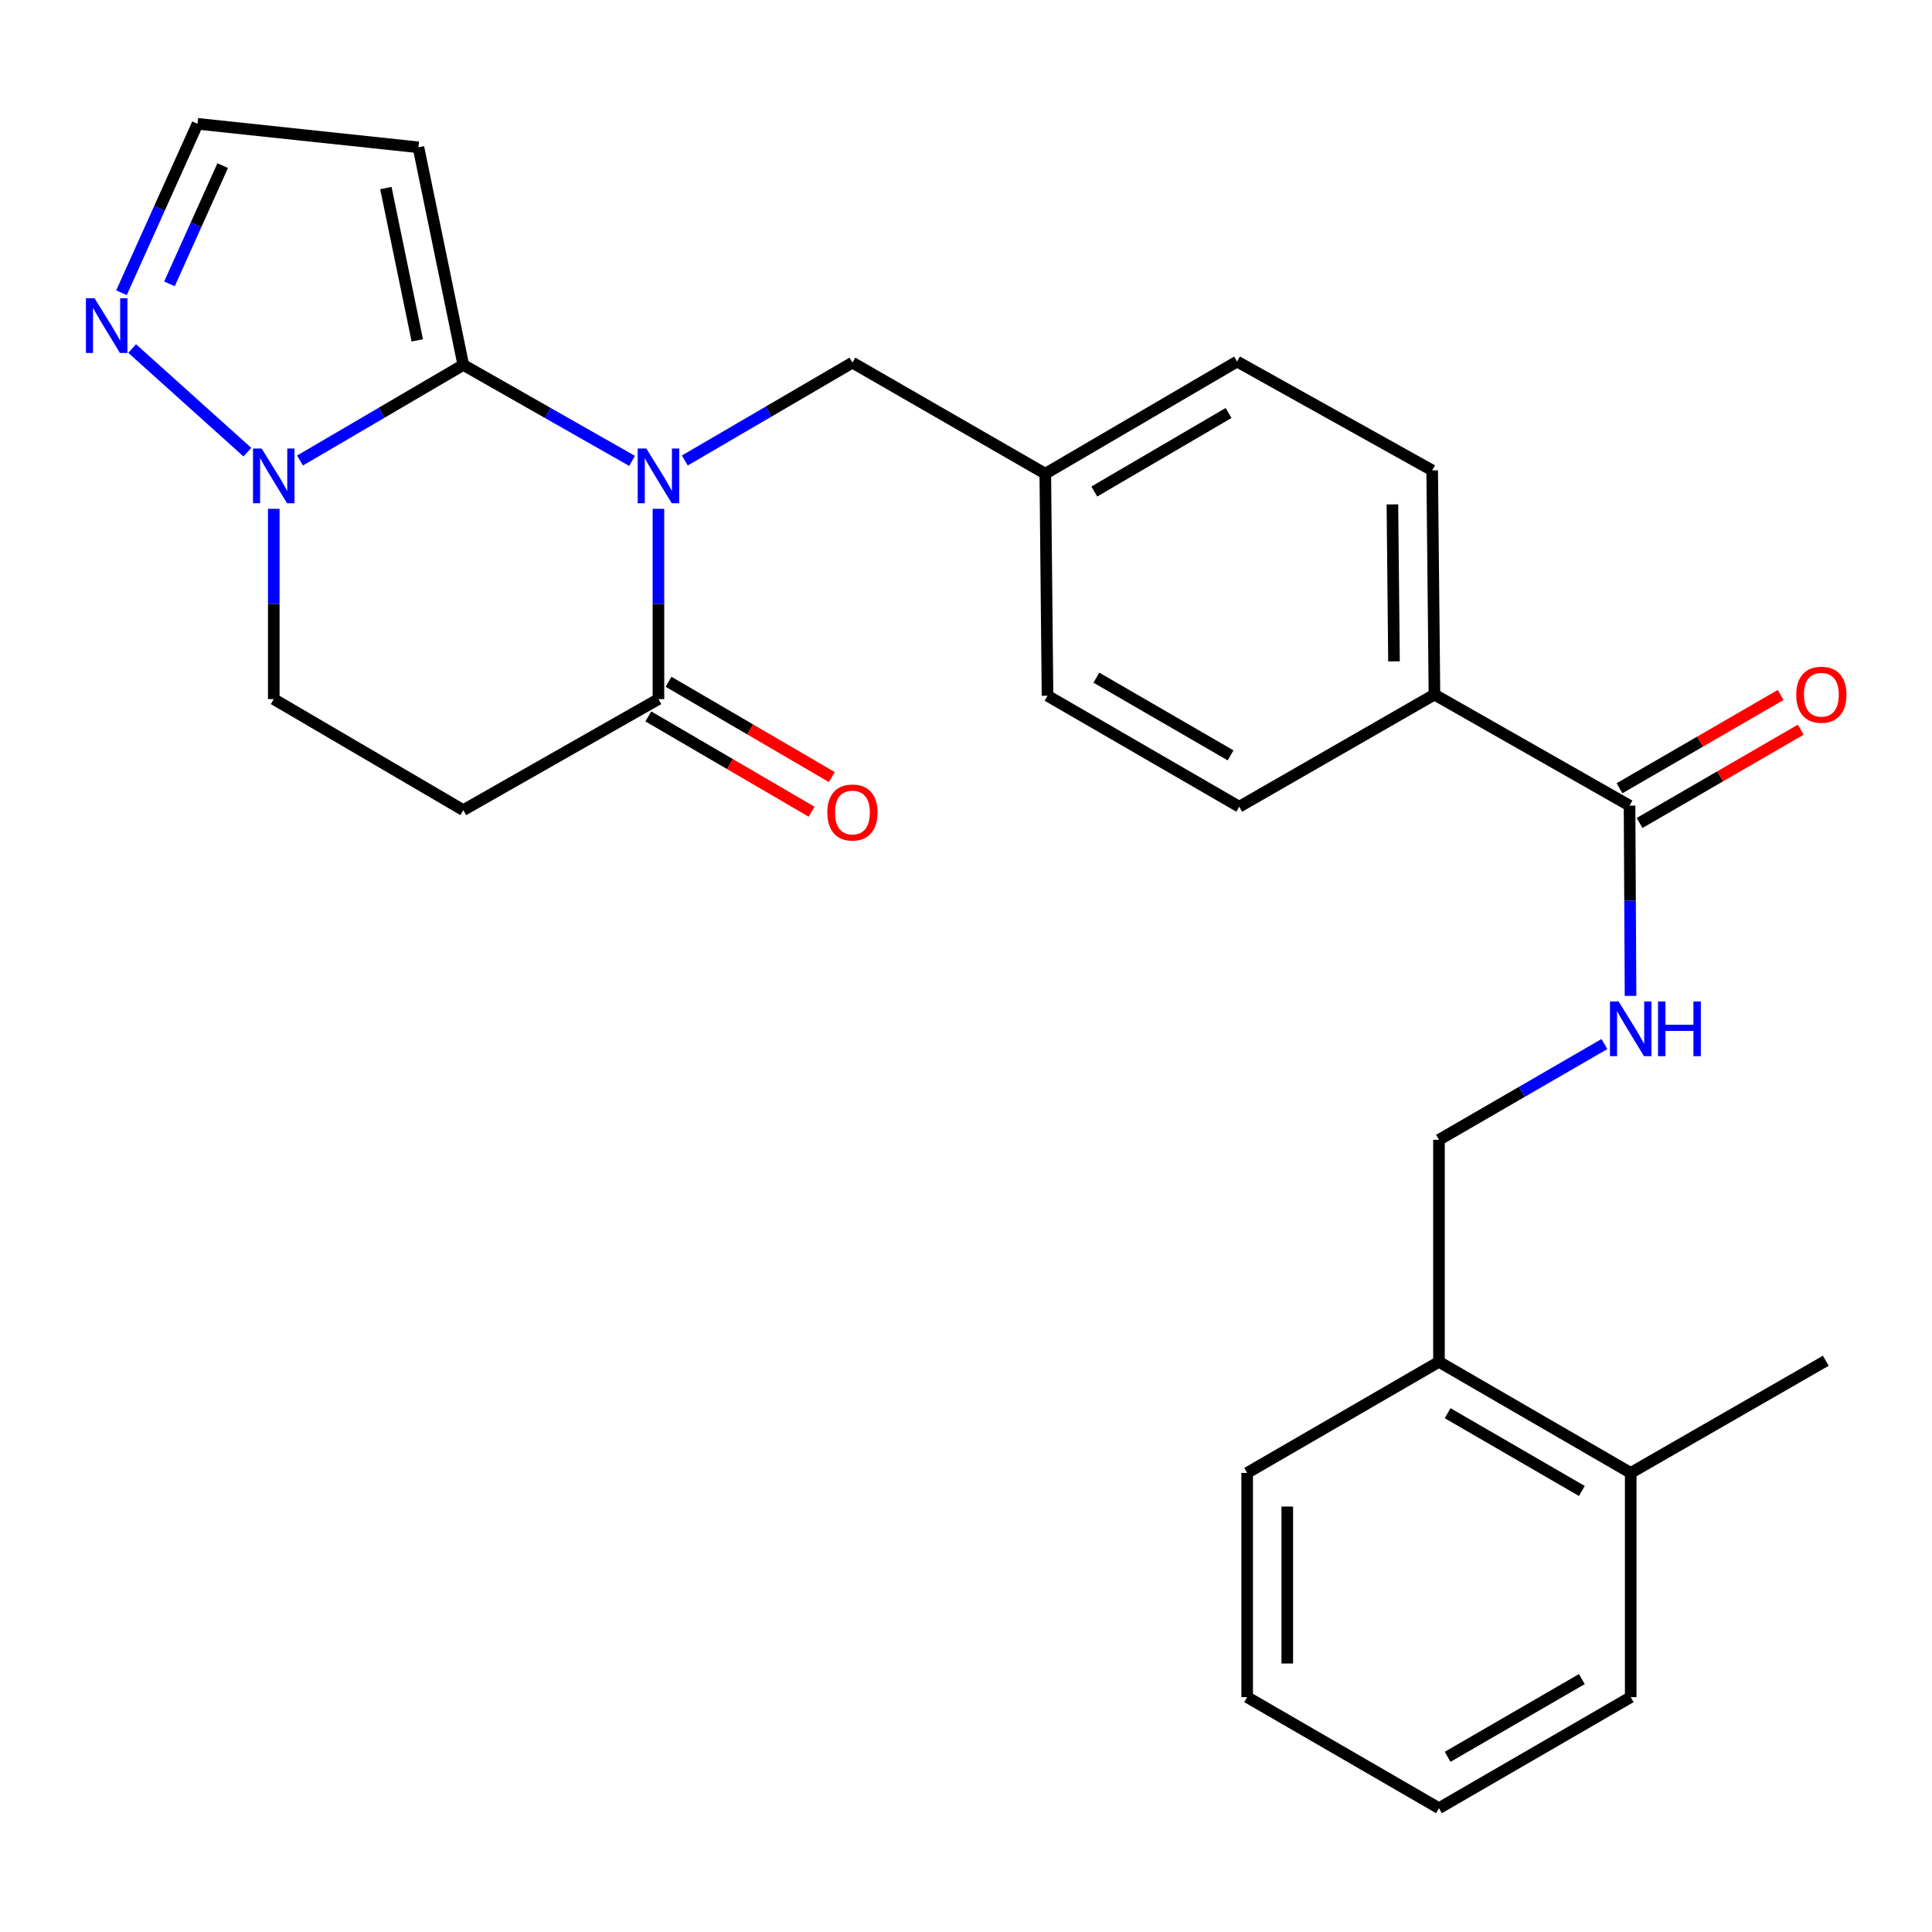 <?xml version='1.0' encoding='iso-8859-1'?>
<svg version='1.1' baseProfile='full'
              xmlns='http://www.w3.org/2000/svg'
                      xmlns:rdkit='http://www.rdkit.org/xml'
                      xmlns:xlink='http://www.w3.org/1999/xlink'
                  xml:space='preserve'
width='1000px' height='1000px' viewBox='0 0 1000 1000'>
<!-- END OF HEADER -->
<rect style='opacity:1.0;fill:#FFFFFF;stroke:none' width='1000' height='1000' x='0' y='0'> </rect>
<path class='bond-0' d='M 327.166,238.559 L 283.484,213.718' style='fill:none;fill-rule:evenodd;stroke:#0000FF;stroke-width:6px;stroke-linecap:butt;stroke-linejoin:miter;stroke-opacity:1' />
<path class='bond-0' d='M 283.484,213.718 L 239.802,188.877' style='fill:none;fill-rule:evenodd;stroke:#000000;stroke-width:6px;stroke-linecap:butt;stroke-linejoin:miter;stroke-opacity:1' />
<path class='bond-2' d='M 340.811,263.367 L 340.811,312.609' style='fill:none;fill-rule:evenodd;stroke:#0000FF;stroke-width:6px;stroke-linecap:butt;stroke-linejoin:miter;stroke-opacity:1' />
<path class='bond-2' d='M 340.811,312.609 L 340.811,361.85' style='fill:none;fill-rule:evenodd;stroke:#000000;stroke-width:6px;stroke-linecap:butt;stroke-linejoin:miter;stroke-opacity:1' />
<path class='bond-7' d='M 354.457,238.352 L 397.838,213.026' style='fill:none;fill-rule:evenodd;stroke:#0000FF;stroke-width:6px;stroke-linecap:butt;stroke-linejoin:miter;stroke-opacity:1' />
<path class='bond-7' d='M 397.838,213.026 L 441.219,187.7' style='fill:none;fill-rule:evenodd;stroke:#000000;stroke-width:6px;stroke-linecap:butt;stroke-linejoin:miter;stroke-opacity:1' />
<path class='bond-1' d='M 239.802,188.877 L 197.542,213.622' style='fill:none;fill-rule:evenodd;stroke:#000000;stroke-width:6px;stroke-linecap:butt;stroke-linejoin:miter;stroke-opacity:1' />
<path class='bond-1' d='M 197.542,213.622 L 155.282,238.366' style='fill:none;fill-rule:evenodd;stroke:#0000FF;stroke-width:6px;stroke-linecap:butt;stroke-linejoin:miter;stroke-opacity:1' />
<path class='bond-3' d='M 239.802,188.877 L 216.583,76.253' style='fill:none;fill-rule:evenodd;stroke:#000000;stroke-width:6px;stroke-linecap:butt;stroke-linejoin:miter;stroke-opacity:1' />
<path class='bond-3' d='M 215.984,176.175 L 199.731,97.339' style='fill:none;fill-rule:evenodd;stroke:#000000;stroke-width:6px;stroke-linecap:butt;stroke-linejoin:miter;stroke-opacity:1' />
<path class='bond-4' d='M 128.052,234.045 L 68.402,180.402' style='fill:none;fill-rule:evenodd;stroke:#0000FF;stroke-width:6px;stroke-linecap:butt;stroke-linejoin:miter;stroke-opacity:1' />
<path class='bond-27' d='M 141.7,263.367 L 141.7,312.609' style='fill:none;fill-rule:evenodd;stroke:#0000FF;stroke-width:6px;stroke-linecap:butt;stroke-linejoin:miter;stroke-opacity:1' />
<path class='bond-27' d='M 141.7,312.609 L 141.7,361.85' style='fill:none;fill-rule:evenodd;stroke:#000000;stroke-width:6px;stroke-linecap:butt;stroke-linejoin:miter;stroke-opacity:1' />
<path class='bond-5' d='M 340.811,361.85 L 239.802,419.327' style='fill:none;fill-rule:evenodd;stroke:#000000;stroke-width:6px;stroke-linecap:butt;stroke-linejoin:miter;stroke-opacity:1' />
<path class='bond-12' d='M 335.577,370.815 L 377.828,395.481' style='fill:none;fill-rule:evenodd;stroke:#000000;stroke-width:6px;stroke-linecap:butt;stroke-linejoin:miter;stroke-opacity:1' />
<path class='bond-12' d='M 377.828,395.481 L 420.079,420.148' style='fill:none;fill-rule:evenodd;stroke:#FF0000;stroke-width:6px;stroke-linecap:butt;stroke-linejoin:miter;stroke-opacity:1' />
<path class='bond-12' d='M 346.044,352.885 L 388.296,377.551' style='fill:none;fill-rule:evenodd;stroke:#000000;stroke-width:6px;stroke-linecap:butt;stroke-linejoin:miter;stroke-opacity:1' />
<path class='bond-12' d='M 388.296,377.551 L 430.547,402.217' style='fill:none;fill-rule:evenodd;stroke:#FF0000;stroke-width:6px;stroke-linecap:butt;stroke-linejoin:miter;stroke-opacity:1' />
<path class='bond-9' d='M 216.583,76.253 L 102.24,64.084' style='fill:none;fill-rule:evenodd;stroke:#000000;stroke-width:6px;stroke-linecap:butt;stroke-linejoin:miter;stroke-opacity:1' />
<path class='bond-28' d='M 62.877,151.517 L 82.559,107.801' style='fill:none;fill-rule:evenodd;stroke:#0000FF;stroke-width:6px;stroke-linecap:butt;stroke-linejoin:miter;stroke-opacity:1' />
<path class='bond-28' d='M 82.559,107.801 L 102.24,64.084' style='fill:none;fill-rule:evenodd;stroke:#000000;stroke-width:6px;stroke-linecap:butt;stroke-linejoin:miter;stroke-opacity:1' />
<path class='bond-28' d='M 87.714,146.926 L 101.491,116.324' style='fill:none;fill-rule:evenodd;stroke:#0000FF;stroke-width:6px;stroke-linecap:butt;stroke-linejoin:miter;stroke-opacity:1' />
<path class='bond-28' d='M 101.491,116.324 L 115.268,85.722' style='fill:none;fill-rule:evenodd;stroke:#000000;stroke-width:6px;stroke-linecap:butt;stroke-linejoin:miter;stroke-opacity:1' />
<path class='bond-10' d='M 239.802,419.327 L 141.7,361.85' style='fill:none;fill-rule:evenodd;stroke:#000000;stroke-width:6px;stroke-linecap:butt;stroke-linejoin:miter;stroke-opacity:1' />
<path class='bond-6' d='M 843.455,416.985 L 742.469,359.508' style='fill:none;fill-rule:evenodd;stroke:#000000;stroke-width:6px;stroke-linecap:butt;stroke-linejoin:miter;stroke-opacity:1' />
<path class='bond-8' d='M 843.455,416.985 L 843.71,466.227' style='fill:none;fill-rule:evenodd;stroke:#000000;stroke-width:6px;stroke-linecap:butt;stroke-linejoin:miter;stroke-opacity:1' />
<path class='bond-8' d='M 843.71,466.227 L 843.966,515.468' style='fill:none;fill-rule:evenodd;stroke:#0000FF;stroke-width:6px;stroke-linecap:butt;stroke-linejoin:miter;stroke-opacity:1' />
<path class='bond-14' d='M 848.656,425.969 L 890.361,401.824' style='fill:none;fill-rule:evenodd;stroke:#000000;stroke-width:6px;stroke-linecap:butt;stroke-linejoin:miter;stroke-opacity:1' />
<path class='bond-14' d='M 890.361,401.824 L 932.067,377.679' style='fill:none;fill-rule:evenodd;stroke:#FF0000;stroke-width:6px;stroke-linecap:butt;stroke-linejoin:miter;stroke-opacity:1' />
<path class='bond-14' d='M 838.253,408.001 L 879.959,383.856' style='fill:none;fill-rule:evenodd;stroke:#000000;stroke-width:6px;stroke-linecap:butt;stroke-linejoin:miter;stroke-opacity:1' />
<path class='bond-14' d='M 879.959,383.856 L 921.664,359.711' style='fill:none;fill-rule:evenodd;stroke:#FF0000;stroke-width:6px;stroke-linecap:butt;stroke-linejoin:miter;stroke-opacity:1' />
<path class='bond-19' d='M 441.219,187.7 L 541.04,245.189' style='fill:none;fill-rule:evenodd;stroke:#000000;stroke-width:6px;stroke-linecap:butt;stroke-linejoin:miter;stroke-opacity:1' />
<path class='bond-13' d='M 830.448,540.393 L 787.629,565.182' style='fill:none;fill-rule:evenodd;stroke:#0000FF;stroke-width:6px;stroke-linecap:butt;stroke-linejoin:miter;stroke-opacity:1' />
<path class='bond-13' d='M 787.629,565.182 L 744.811,589.97' style='fill:none;fill-rule:evenodd;stroke:#000000;stroke-width:6px;stroke-linecap:butt;stroke-linejoin:miter;stroke-opacity:1' />
<path class='bond-11' d='M 742.469,359.508 L 741.293,243.459' style='fill:none;fill-rule:evenodd;stroke:#000000;stroke-width:6px;stroke-linecap:butt;stroke-linejoin:miter;stroke-opacity:1' />
<path class='bond-11' d='M 721.531,342.311 L 720.708,261.076' style='fill:none;fill-rule:evenodd;stroke:#000000;stroke-width:6px;stroke-linecap:butt;stroke-linejoin:miter;stroke-opacity:1' />
<path class='bond-29' d='M 742.469,359.508 L 641.437,417.562' style='fill:none;fill-rule:evenodd;stroke:#000000;stroke-width:6px;stroke-linecap:butt;stroke-linejoin:miter;stroke-opacity:1' />
<path class='bond-15' d='M 744.811,589.97 L 744.811,704.878' style='fill:none;fill-rule:evenodd;stroke:#000000;stroke-width:6px;stroke-linecap:butt;stroke-linejoin:miter;stroke-opacity:1' />
<path class='bond-16' d='M 744.811,704.878 L 844.054,762.378' style='fill:none;fill-rule:evenodd;stroke:#000000;stroke-width:6px;stroke-linecap:butt;stroke-linejoin:miter;stroke-opacity:1' />
<path class='bond-16' d='M 749.289,731.468 L 818.759,771.718' style='fill:none;fill-rule:evenodd;stroke:#000000;stroke-width:6px;stroke-linecap:butt;stroke-linejoin:miter;stroke-opacity:1' />
<path class='bond-22' d='M 744.811,704.878 L 645.532,762.378' style='fill:none;fill-rule:evenodd;stroke:#000000;stroke-width:6px;stroke-linecap:butt;stroke-linejoin:miter;stroke-opacity:1' />
<path class='bond-23' d='M 844.054,762.378 L 945.04,704.324' style='fill:none;fill-rule:evenodd;stroke:#000000;stroke-width:6px;stroke-linecap:butt;stroke-linejoin:miter;stroke-opacity:1' />
<path class='bond-24' d='M 844.054,762.378 L 844.054,878.439' style='fill:none;fill-rule:evenodd;stroke:#000000;stroke-width:6px;stroke-linecap:butt;stroke-linejoin:miter;stroke-opacity:1' />
<path class='bond-17' d='M 641.437,417.562 L 542.193,360.108' style='fill:none;fill-rule:evenodd;stroke:#000000;stroke-width:6px;stroke-linecap:butt;stroke-linejoin:miter;stroke-opacity:1' />
<path class='bond-17' d='M 636.953,390.976 L 567.482,350.758' style='fill:none;fill-rule:evenodd;stroke:#000000;stroke-width:6px;stroke-linecap:butt;stroke-linejoin:miter;stroke-opacity:1' />
<path class='bond-18' d='M 741.293,243.459 L 640.318,187.135' style='fill:none;fill-rule:evenodd;stroke:#000000;stroke-width:6px;stroke-linecap:butt;stroke-linejoin:miter;stroke-opacity:1' />
<path class='bond-20' d='M 541.04,245.189 L 542.193,360.108' style='fill:none;fill-rule:evenodd;stroke:#000000;stroke-width:6px;stroke-linecap:butt;stroke-linejoin:miter;stroke-opacity:1' />
<path class='bond-21' d='M 541.04,245.189 L 640.318,187.135' style='fill:none;fill-rule:evenodd;stroke:#000000;stroke-width:6px;stroke-linecap:butt;stroke-linejoin:miter;stroke-opacity:1' />
<path class='bond-21' d='M 566.412,254.404 L 635.907,213.766' style='fill:none;fill-rule:evenodd;stroke:#000000;stroke-width:6px;stroke-linecap:butt;stroke-linejoin:miter;stroke-opacity:1' />
<path class='bond-26' d='M 645.532,762.378 L 645.532,878.439' style='fill:none;fill-rule:evenodd;stroke:#000000;stroke-width:6px;stroke-linecap:butt;stroke-linejoin:miter;stroke-opacity:1' />
<path class='bond-26' d='M 666.294,779.787 L 666.294,861.03' style='fill:none;fill-rule:evenodd;stroke:#000000;stroke-width:6px;stroke-linecap:butt;stroke-linejoin:miter;stroke-opacity:1' />
<path class='bond-30' d='M 844.054,878.439 L 744.811,935.916' style='fill:none;fill-rule:evenodd;stroke:#000000;stroke-width:6px;stroke-linecap:butt;stroke-linejoin:miter;stroke-opacity:1' />
<path class='bond-30' d='M 818.762,869.094 L 749.292,909.328' style='fill:none;fill-rule:evenodd;stroke:#000000;stroke-width:6px;stroke-linecap:butt;stroke-linejoin:miter;stroke-opacity:1' />
<path class='bond-25' d='M 744.811,935.916 L 645.532,878.439' style='fill:none;fill-rule:evenodd;stroke:#000000;stroke-width:6px;stroke-linecap:butt;stroke-linejoin:miter;stroke-opacity:1' />
<path  class='atom-0' d='M 334.551 232.159
L 343.831 247.159
Q 344.751 248.639, 346.231 251.319
Q 347.711 253.999, 347.791 254.159
L 347.791 232.159
L 351.551 232.159
L 351.551 260.479
L 347.671 260.479
L 337.711 244.079
Q 336.551 242.159, 335.311 239.959
Q 334.111 237.759, 333.751 237.079
L 333.751 260.479
L 330.071 260.479
L 330.071 232.159
L 334.551 232.159
' fill='#0000FF'/>
<path  class='atom-2' d='M 135.44 232.159
L 144.72 247.159
Q 145.64 248.639, 147.12 251.319
Q 148.6 253.999, 148.68 254.159
L 148.68 232.159
L 152.44 232.159
L 152.44 260.479
L 148.56 260.479
L 138.6 244.079
Q 137.44 242.159, 136.2 239.959
Q 135 237.759, 134.64 237.079
L 134.64 260.479
L 130.96 260.479
L 130.96 232.159
L 135.44 232.159
' fill='#0000FF'/>
<path  class='atom-5' d='M 48.953 154.381
L 58.233 169.381
Q 59.153 170.861, 60.633 173.541
Q 62.113 176.221, 62.193 176.381
L 62.193 154.381
L 65.953 154.381
L 65.953 182.701
L 62.073 182.701
L 52.113 166.301
Q 50.953 164.381, 49.713 162.181
Q 48.513 159.981, 48.153 159.301
L 48.153 182.701
L 44.473 182.701
L 44.473 154.381
L 48.953 154.381
' fill='#0000FF'/>
<path  class='atom-9' d='M 837.794 518.356
L 847.074 533.356
Q 847.994 534.836, 849.474 537.516
Q 850.954 540.196, 851.034 540.356
L 851.034 518.356
L 854.794 518.356
L 854.794 546.676
L 850.914 546.676
L 840.954 530.276
Q 839.794 528.356, 838.554 526.156
Q 837.354 523.956, 836.994 523.276
L 836.994 546.676
L 833.314 546.676
L 833.314 518.356
L 837.794 518.356
' fill='#0000FF'/>
<path  class='atom-9' d='M 858.194 518.356
L 862.034 518.356
L 862.034 530.396
L 876.514 530.396
L 876.514 518.356
L 880.354 518.356
L 880.354 546.676
L 876.514 546.676
L 876.514 533.596
L 862.034 533.596
L 862.034 546.676
L 858.194 546.676
L 858.194 518.356
' fill='#0000FF'/>
<path  class='atom-13' d='M 428.219 420.549
Q 428.219 413.749, 431.579 409.949
Q 434.939 406.149, 441.219 406.149
Q 447.499 406.149, 450.859 409.949
Q 454.219 413.749, 454.219 420.549
Q 454.219 427.429, 450.819 431.349
Q 447.419 435.229, 441.219 435.229
Q 434.979 435.229, 431.579 431.349
Q 428.219 427.469, 428.219 420.549
M 441.219 432.029
Q 445.539 432.029, 447.859 429.149
Q 450.219 426.229, 450.219 420.549
Q 450.219 414.989, 447.859 412.189
Q 445.539 409.349, 441.219 409.349
Q 436.899 409.349, 434.539 412.149
Q 432.219 414.949, 432.219 420.549
Q 432.219 426.269, 434.539 429.149
Q 436.899 432.029, 441.219 432.029
' fill='#FF0000'/>
<path  class='atom-15' d='M 929.733 359.588
Q 929.733 352.788, 933.093 348.988
Q 936.453 345.188, 942.733 345.188
Q 949.013 345.188, 952.373 348.988
Q 955.733 352.788, 955.733 359.588
Q 955.733 366.468, 952.333 370.388
Q 948.933 374.268, 942.733 374.268
Q 936.493 374.268, 933.093 370.388
Q 929.733 366.508, 929.733 359.588
M 942.733 371.068
Q 947.053 371.068, 949.373 368.188
Q 951.733 365.268, 951.733 359.588
Q 951.733 354.028, 949.373 351.228
Q 947.053 348.388, 942.733 348.388
Q 938.413 348.388, 936.053 351.188
Q 933.733 353.988, 933.733 359.588
Q 933.733 365.308, 936.053 368.188
Q 938.413 371.068, 942.733 371.068
' fill='#FF0000'/>
</svg>
